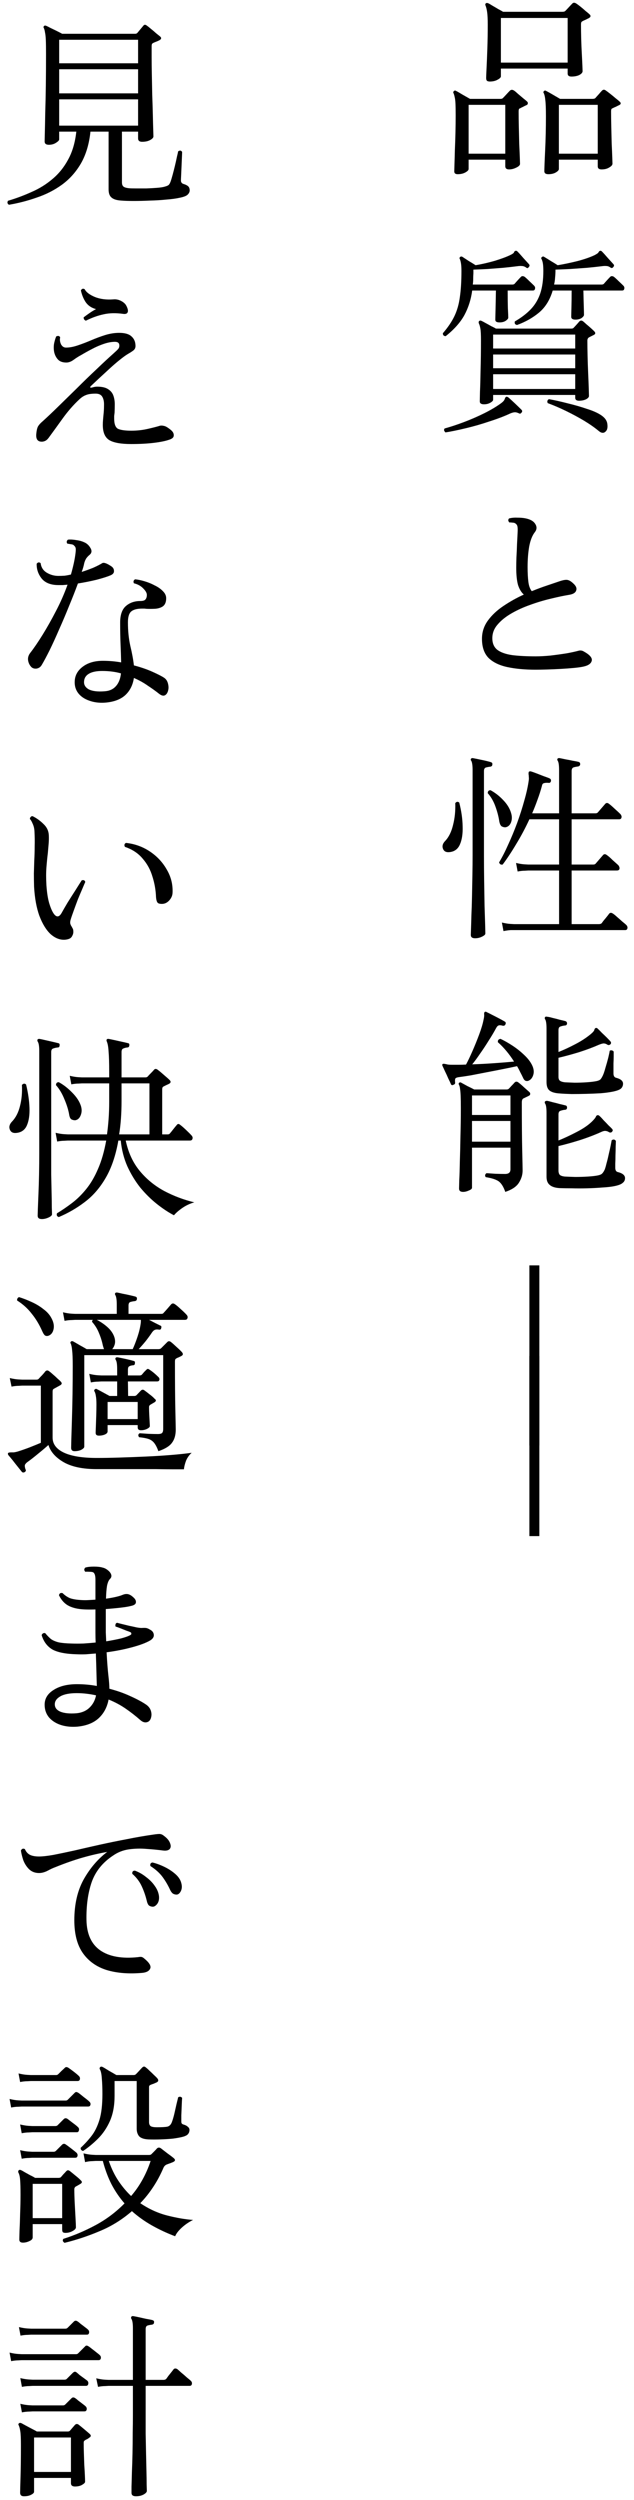 <svg width="70" height="276" viewBox="0 0 70 276" fill="none" xmlns="http://www.w3.org/2000/svg">
<path d="M2.64 275.584C2.361 275.584 2.222 275.452 2.222 275.188C2.222 274.997 2.237 274.425 2.266 273.472C2.295 272.519 2.31 271.353 2.31 269.974C2.31 269.226 2.288 268.713 2.244 268.434C2.2 268.141 2.141 267.913 2.068 267.752C2.009 267.679 2.017 267.605 2.09 267.532C2.149 267.473 2.237 267.466 2.354 267.51C2.457 267.569 2.618 267.657 2.838 267.774C3.058 267.891 3.278 268.009 3.498 268.126C3.733 268.243 3.923 268.346 4.07 268.434H7.502C7.59 268.434 7.663 268.405 7.722 268.346C7.795 268.258 7.883 268.155 7.986 268.038C8.089 267.921 8.184 267.811 8.272 267.708C8.404 267.576 8.543 267.569 8.69 267.686C8.807 267.774 9.005 267.935 9.284 268.17C9.563 268.405 9.768 268.581 9.9 268.698C10.076 268.859 10.061 268.999 9.856 269.116C9.783 269.175 9.709 269.226 9.636 269.27C9.563 269.299 9.489 269.336 9.416 269.38C9.328 269.439 9.277 269.49 9.262 269.534C9.247 269.563 9.24 269.622 9.24 269.71C9.24 270.033 9.247 270.414 9.262 270.854C9.277 271.279 9.291 271.705 9.306 272.13C9.335 272.555 9.357 272.937 9.372 273.274C9.387 273.597 9.394 273.831 9.394 273.978C9.394 274.081 9.291 274.191 9.086 274.308C8.881 274.44 8.609 274.506 8.272 274.506C7.979 274.506 7.832 274.381 7.832 274.132V273.56H3.762V275.078C3.762 275.195 3.659 275.305 3.454 275.408C3.249 275.525 2.977 275.584 2.64 275.584ZM15.004 275.584C14.681 275.584 14.52 275.459 14.52 275.21C14.52 275.151 14.52 274.917 14.52 274.506C14.535 274.095 14.549 273.567 14.564 272.922C14.593 272.277 14.615 271.58 14.63 270.832C14.645 270.084 14.652 269.343 14.652 268.61C14.667 267.862 14.674 267.187 14.674 266.586V263.396H11.99C11.99 263.396 11.865 263.403 11.616 263.418C11.381 263.418 11.117 263.447 10.824 263.506L10.626 262.56C10.993 262.648 11.308 262.699 11.572 262.714C11.851 262.729 11.99 262.736 11.99 262.736H14.674V257.016C14.674 256.488 14.615 256.143 14.498 255.982C14.454 255.909 14.461 255.828 14.52 255.74C14.564 255.696 14.63 255.681 14.718 255.696C14.894 255.725 15.114 255.769 15.378 255.828C15.642 255.887 15.906 255.945 16.17 256.004C16.449 256.048 16.669 256.092 16.83 256.136C16.977 256.18 17.035 256.268 17.006 256.4C17.006 256.532 16.925 256.613 16.764 256.642C16.617 256.657 16.463 256.686 16.302 256.73C16.155 256.774 16.082 256.906 16.082 257.126V262.736H18.04C18.187 262.736 18.297 262.692 18.37 262.604C18.414 262.545 18.487 262.443 18.59 262.296C18.707 262.149 18.825 262.003 18.942 261.856C19.059 261.709 19.133 261.614 19.162 261.57C19.265 261.453 19.404 261.445 19.58 261.548C19.653 261.607 19.793 261.731 19.998 261.922C20.218 262.098 20.431 262.281 20.636 262.472C20.856 262.648 20.995 262.765 21.054 262.824C21.171 262.927 21.215 263.051 21.186 263.198C21.157 263.33 21.076 263.396 20.944 263.396H16.082V266.586C16.082 267.231 16.082 267.921 16.082 268.654C16.097 269.387 16.111 270.121 16.126 270.854C16.141 271.573 16.155 272.233 16.17 272.834C16.185 273.435 16.192 273.927 16.192 274.308C16.207 274.704 16.214 274.931 16.214 274.99C16.214 275.122 16.097 275.254 15.862 275.386C15.627 275.518 15.341 275.584 15.004 275.584ZM3.762 272.9H7.832V269.094H3.762V272.9ZM1.232 260.668L1.056 259.722C1.423 259.81 1.738 259.861 2.002 259.876C2.266 259.891 2.398 259.898 2.398 259.898H8.404C8.492 259.898 8.565 259.869 8.624 259.81L9.372 259.062C9.445 258.974 9.511 258.937 9.57 258.952C9.629 258.952 9.702 258.981 9.79 259.04C9.863 259.084 9.981 259.172 10.142 259.304C10.318 259.436 10.487 259.568 10.648 259.7C10.824 259.832 10.941 259.927 11 259.986C11.117 260.089 11.161 260.213 11.132 260.36C11.103 260.492 11.022 260.558 10.89 260.558H2.398C2.398 260.558 2.273 260.565 2.024 260.58C1.789 260.58 1.525 260.609 1.232 260.668ZM2.266 257.852L2.09 256.906C2.457 256.994 2.772 257.045 3.036 257.06C3.3 257.075 3.432 257.082 3.432 257.082H7.238C7.326 257.082 7.407 257.045 7.48 256.972L8.162 256.29C8.279 256.173 8.419 256.173 8.58 256.29C8.653 256.334 8.763 256.422 8.91 256.554C9.071 256.671 9.225 256.789 9.372 256.906C9.533 257.023 9.643 257.111 9.702 257.17C9.819 257.273 9.863 257.397 9.834 257.544C9.805 257.676 9.731 257.742 9.614 257.742H3.432C3.432 257.742 3.307 257.749 3.058 257.764C2.823 257.764 2.559 257.793 2.266 257.852ZM2.42 263.506L2.244 262.538C2.611 262.626 2.926 262.677 3.19 262.692C3.454 262.707 3.586 262.714 3.586 262.714H7.128C7.231 262.714 7.311 262.685 7.37 262.626L8.052 261.944C8.14 261.871 8.213 261.834 8.272 261.834C8.331 261.834 8.397 261.863 8.47 261.922C8.543 261.981 8.653 262.076 8.8 262.208C8.961 262.325 9.123 262.443 9.284 262.56C9.445 262.677 9.555 262.758 9.614 262.802C9.731 262.905 9.775 263.029 9.746 263.176C9.717 263.323 9.636 263.396 9.504 263.396H3.608C3.608 263.396 3.483 263.403 3.234 263.418C2.999 263.418 2.728 263.447 2.42 263.506ZM2.42 266.322L2.244 265.376C2.611 265.464 2.926 265.515 3.19 265.53C3.454 265.545 3.586 265.552 3.586 265.552H6.974C7.062 265.552 7.143 265.515 7.216 265.442L7.898 264.76C8.015 264.643 8.155 264.643 8.316 264.76C8.389 264.804 8.499 264.892 8.646 265.024C8.807 265.141 8.961 265.259 9.108 265.376C9.269 265.493 9.379 265.581 9.438 265.64C9.555 265.743 9.599 265.867 9.57 266.014C9.541 266.146 9.46 266.212 9.328 266.212H3.608C3.608 266.212 3.483 266.219 3.234 266.234C2.999 266.234 2.728 266.263 2.42 266.322Z" fill="black"/>
<path d="M7.128 247.606C6.923 247.474 6.879 247.327 6.996 247.166C8.199 246.785 9.387 246.279 10.56 245.648C11.733 245.017 12.797 244.218 13.75 243.25C13.207 242.634 12.731 241.937 12.32 241.16C11.924 240.383 11.601 239.517 11.352 238.564H10.56C10.56 238.564 10.435 238.571 10.186 238.586C9.951 238.586 9.687 238.623 9.394 238.696L9.218 237.728C9.585 237.816 9.9 237.867 10.164 237.882C10.428 237.897 10.56 237.904 10.56 237.904H16.478C16.581 237.904 16.661 237.875 16.72 237.816C16.808 237.728 16.911 237.625 17.028 237.508C17.16 237.376 17.263 237.266 17.336 237.178C17.468 237.061 17.615 237.061 17.776 237.178C17.923 237.295 18.15 237.471 18.458 237.706C18.766 237.926 19.008 238.109 19.184 238.256C19.389 238.432 19.36 238.579 19.096 238.696C18.92 238.769 18.707 238.85 18.458 238.938C18.282 238.997 18.15 239.114 18.062 239.29C17.725 240.082 17.336 240.808 16.896 241.468C16.471 242.113 16.001 242.7 15.488 243.228C16.441 243.873 17.439 244.328 18.48 244.592C19.521 244.856 20.467 245.017 21.318 245.076C20.849 245.311 20.431 245.597 20.064 245.934C19.697 246.271 19.455 246.587 19.338 246.88C18.443 246.543 17.593 246.147 16.786 245.692C15.979 245.237 15.239 244.709 14.564 244.108C13.479 245.047 12.298 245.78 11.022 246.308C9.746 246.851 8.448 247.283 7.128 247.606ZM2.53 247.584C2.266 247.584 2.134 247.474 2.134 247.254C2.134 247.122 2.141 246.792 2.156 246.264C2.185 245.736 2.207 245.113 2.222 244.394C2.251 243.675 2.266 242.979 2.266 242.304C2.266 241.556 2.251 241.006 2.222 240.654C2.193 240.287 2.127 240.016 2.024 239.84C1.995 239.737 2.009 239.657 2.068 239.598C2.127 239.539 2.207 239.532 2.31 239.576C2.413 239.62 2.559 239.701 2.75 239.818C2.941 239.921 3.139 240.031 3.344 240.148C3.564 240.251 3.74 240.346 3.872 240.434H6.468C6.585 240.434 6.673 240.405 6.732 240.346C6.805 240.258 6.893 240.155 6.996 240.038C7.113 239.921 7.216 239.811 7.304 239.708C7.377 239.635 7.436 239.598 7.48 239.598C7.539 239.583 7.619 239.613 7.722 239.686C7.854 239.789 8.052 239.95 8.316 240.17C8.595 240.39 8.793 240.566 8.91 240.698C9.086 240.845 9.079 240.977 8.888 241.094C8.785 241.153 8.697 241.204 8.624 241.248C8.551 241.292 8.47 241.336 8.382 241.38C8.265 241.453 8.206 241.556 8.206 241.688C8.206 242.128 8.221 242.641 8.25 243.228C8.279 243.815 8.309 244.357 8.338 244.856C8.367 245.355 8.382 245.699 8.382 245.89C8.382 246.037 8.257 246.176 8.008 246.308C7.773 246.44 7.509 246.506 7.216 246.506C7.084 246.506 6.989 246.477 6.93 246.418C6.886 246.359 6.864 246.249 6.864 246.088V245.538H3.608V247.012C3.608 247.173 3.491 247.305 3.256 247.408C3.021 247.525 2.779 247.584 2.53 247.584ZM9.174 237.464C9.086 237.449 9.013 237.405 8.954 237.332C8.91 237.259 8.895 237.185 8.91 237.112C9.35 236.701 9.746 236.269 10.098 235.814C10.465 235.345 10.758 234.751 10.978 234.032C11.198 233.313 11.308 232.36 11.308 231.172C11.308 230.512 11.286 229.94 11.242 229.456C11.213 228.972 11.139 228.635 11.022 228.444C10.978 228.356 10.993 228.275 11.066 228.202C11.125 228.143 11.205 228.136 11.308 228.18C11.455 228.253 11.689 228.393 12.012 228.598C12.349 228.789 12.628 228.95 12.848 229.082H14.784C14.872 229.082 14.953 229.045 15.026 228.972C15.114 228.884 15.231 228.759 15.378 228.598C15.525 228.437 15.635 228.319 15.708 228.246C15.84 228.114 15.972 228.114 16.104 228.246C16.207 228.319 16.339 228.437 16.5 228.598C16.661 228.745 16.823 228.899 16.984 229.06C17.16 229.221 17.292 229.353 17.38 229.456C17.527 229.647 17.497 229.793 17.292 229.896C17.16 229.955 17.043 230.006 16.94 230.05C16.837 230.079 16.735 230.116 16.632 230.16C16.573 230.189 16.529 230.219 16.5 230.248C16.471 230.277 16.456 230.343 16.456 230.446V234.274C16.456 234.494 16.522 234.648 16.654 234.736C16.786 234.809 17.006 234.846 17.314 234.846C17.871 234.846 18.26 234.824 18.48 234.78C18.715 234.721 18.883 234.545 18.986 234.252C19.074 234.017 19.162 233.717 19.25 233.35C19.338 232.969 19.419 232.609 19.492 232.272C19.58 231.92 19.639 231.678 19.668 231.546C19.741 231.487 19.822 231.465 19.91 231.48C19.998 231.495 20.064 231.539 20.108 231.612C20.093 231.788 20.079 232.067 20.064 232.448C20.049 232.815 20.035 233.174 20.02 233.526C20.02 233.863 20.02 234.091 20.02 234.208C20.02 234.325 20.042 234.406 20.086 234.45C20.13 234.494 20.203 234.531 20.306 234.56C20.467 234.604 20.607 234.677 20.724 234.78C20.856 234.883 20.922 235 20.922 235.132C20.922 235.323 20.863 235.484 20.746 235.616C20.643 235.733 20.453 235.829 20.174 235.902C19.895 235.975 19.536 236.041 19.096 236.1C18.656 236.144 18.194 236.173 17.71 236.188C17.226 236.203 16.779 236.203 16.368 236.188C15.884 236.159 15.547 236.041 15.356 235.836C15.18 235.616 15.092 235.337 15.092 235V229.742H12.65V231.392C12.65 232.448 12.481 233.365 12.144 234.142C11.807 234.905 11.367 235.557 10.824 236.1C10.296 236.628 9.746 237.083 9.174 237.464ZM3.608 244.878H6.864V241.094H3.608V244.878ZM14.476 242.436C15.415 241.351 16.133 240.06 16.632 238.564H12.012C12.305 239.415 12.665 240.155 13.09 240.786C13.515 241.417 13.977 241.967 14.476 242.436ZM1.232 232.668L1.056 231.722C1.423 231.81 1.738 231.861 2.002 231.876C2.266 231.891 2.398 231.898 2.398 231.898H7.26C7.348 231.898 7.421 231.869 7.48 231.81L8.228 231.062C8.301 230.989 8.36 230.952 8.404 230.952C8.463 230.952 8.543 230.981 8.646 231.04C8.793 231.143 8.998 231.304 9.262 231.524C9.541 231.729 9.739 231.891 9.856 232.008C9.973 232.111 10.017 232.228 9.988 232.36C9.959 232.492 9.878 232.558 9.746 232.558H2.398C2.398 232.558 2.273 232.565 2.024 232.58C1.789 232.58 1.525 232.609 1.232 232.668ZM2.222 229.852L2.046 228.906C2.413 228.994 2.728 229.045 2.992 229.06C3.256 229.075 3.388 229.082 3.388 229.082H6.226C6.299 229.082 6.373 229.045 6.446 228.972C6.519 228.899 6.637 228.781 6.798 228.62C6.974 228.459 7.091 228.349 7.15 228.29C7.253 228.173 7.392 228.173 7.568 228.29C7.7 228.378 7.891 228.517 8.14 228.708C8.389 228.899 8.573 229.053 8.69 229.17C8.807 229.273 8.851 229.397 8.822 229.544C8.793 229.676 8.712 229.742 8.58 229.742H3.41C3.41 229.742 3.285 229.749 3.036 229.764C2.787 229.764 2.515 229.793 2.222 229.852ZM2.398 235.506L2.222 234.538C2.589 234.626 2.904 234.677 3.168 234.692C3.432 234.707 3.564 234.714 3.564 234.714H6.116C6.219 234.714 6.299 234.685 6.358 234.626L7.04 233.944C7.157 233.827 7.297 233.819 7.458 233.922C7.575 234.01 7.766 234.157 8.03 234.362C8.294 234.553 8.485 234.707 8.602 234.824C8.719 234.927 8.756 235.051 8.712 235.198C8.683 235.33 8.609 235.396 8.492 235.396H3.564C3.564 235.396 3.439 235.403 3.19 235.418C2.955 235.418 2.691 235.447 2.398 235.506ZM2.398 238.322L2.222 237.376C2.589 237.464 2.904 237.515 3.168 237.53C3.432 237.545 3.564 237.552 3.564 237.552H5.94C6.028 237.552 6.109 237.515 6.182 237.442L6.864 236.76C6.996 236.643 7.135 236.643 7.282 236.76C7.414 236.848 7.612 236.995 7.876 237.2C8.14 237.405 8.323 237.552 8.426 237.64C8.543 237.743 8.587 237.867 8.558 238.014C8.529 238.146 8.448 238.212 8.316 238.212H3.564C3.564 238.212 3.439 238.219 3.19 238.234C2.955 238.234 2.691 238.263 2.398 238.322Z" fill="black"/>
<path d="M15.708 217.802C14.227 217.934 12.921 217.831 11.792 217.494C10.663 217.142 9.783 216.518 9.152 215.624C8.521 214.729 8.206 213.519 8.206 211.994C8.206 210.234 8.551 208.73 9.24 207.484C9.944 206.237 10.809 205.225 11.836 204.448C10.927 204.609 10.01 204.822 9.086 205.086C8.177 205.35 7.194 205.694 6.138 206.12C5.859 206.222 5.559 206.362 5.236 206.538C4.913 206.699 4.605 206.78 4.312 206.78C3.872 206.78 3.505 206.64 3.212 206.362C2.933 206.083 2.721 205.753 2.574 205.372C2.442 204.976 2.354 204.616 2.31 204.294C2.413 204.088 2.559 204.037 2.75 204.14C2.867 204.418 3.043 204.624 3.278 204.756C3.527 204.888 3.872 204.954 4.312 204.954C4.693 204.954 5.221 204.895 5.896 204.778C6.571 204.646 7.341 204.484 8.206 204.294C9.086 204.088 10.017 203.876 11 203.656C11.997 203.436 13.002 203.23 14.014 203.04C15.026 202.834 16.001 202.666 16.94 202.534C17.233 202.49 17.453 202.468 17.6 202.468C17.761 202.468 17.915 202.526 18.062 202.644C18.429 202.908 18.663 203.179 18.766 203.458C18.883 203.736 18.876 203.956 18.744 204.118C18.612 204.279 18.363 204.338 17.996 204.294C17.453 204.22 16.852 204.162 16.192 204.118C15.547 204.059 14.901 204.074 14.256 204.162C13.611 204.25 13.024 204.477 12.496 204.844C11.337 205.606 10.545 206.589 10.12 207.792C9.709 208.994 9.519 210.388 9.548 211.972C9.577 213.512 10.083 214.626 11.066 215.316C12.063 216.005 13.457 216.254 15.246 216.064C15.407 216.034 15.532 216.027 15.62 216.042C15.708 216.056 15.811 216.115 15.928 216.218C16.485 216.672 16.705 217.039 16.588 217.318C16.471 217.596 16.177 217.758 15.708 217.802ZM16.874 210.498C16.742 210.498 16.61 210.461 16.478 210.388C16.361 210.3 16.273 210.131 16.214 209.882C16.082 209.324 15.899 208.789 15.664 208.276C15.429 207.748 15.077 207.278 14.608 206.868C14.579 206.633 14.674 206.516 14.894 206.516C15.334 206.677 15.745 206.912 16.126 207.22C16.522 207.513 16.845 207.843 17.094 208.21C17.358 208.576 17.512 208.958 17.556 209.354C17.585 209.691 17.519 209.97 17.358 210.19C17.197 210.395 17.035 210.498 16.874 210.498ZM19.558 209.156C19.426 209.17 19.294 209.148 19.162 209.09C19.03 209.031 18.905 208.884 18.788 208.65C18.553 208.136 18.275 207.66 17.952 207.22C17.629 206.78 17.182 206.376 16.61 206.01C16.551 205.79 16.625 205.658 16.83 205.614C17.255 205.716 17.695 205.878 18.15 206.098C18.605 206.318 19.008 206.582 19.36 206.89C19.712 207.198 19.932 207.535 20.02 207.902C20.108 208.224 20.093 208.51 19.976 208.76C19.859 208.994 19.719 209.126 19.558 209.156Z" fill="black"/>
<path d="M8.58 190.616C7.905 190.675 7.289 190.616 6.732 190.44C6.189 190.264 5.749 189.986 5.412 189.604C5.089 189.208 4.928 188.739 4.928 188.196C4.928 187.522 5.258 186.979 5.918 186.568C6.578 186.143 7.436 185.93 8.492 185.93C9.255 185.93 9.988 185.996 10.692 186.128C10.677 185.747 10.663 185.241 10.648 184.61C10.633 183.98 10.611 183.29 10.582 182.542C10.215 182.572 9.856 182.601 9.504 182.63C9.167 182.645 8.829 182.645 8.492 182.63C7.275 182.601 6.373 182.425 5.786 182.102C5.214 181.765 4.818 181.237 4.598 180.518C4.627 180.43 4.679 180.364 4.752 180.32C4.825 180.276 4.906 180.269 4.994 180.298C5.199 180.548 5.405 180.76 5.61 180.936C5.83 181.098 6.116 181.222 6.468 181.31C6.82 181.384 7.289 181.428 7.876 181.442C8.316 181.457 8.763 181.457 9.218 181.442C9.673 181.413 10.12 181.376 10.56 181.332C10.545 180.98 10.538 180.621 10.538 180.254C10.538 179.888 10.538 179.528 10.538 179.176V177.68C10.127 177.695 9.731 177.695 9.35 177.68C8.631 177.651 8.045 177.519 7.59 177.284C7.135 177.05 6.776 176.661 6.512 176.118C6.556 175.898 6.688 175.818 6.908 175.876C7.143 176.111 7.407 176.294 7.7 176.426C8.008 176.544 8.448 176.617 9.02 176.646C9.269 176.661 9.519 176.661 9.768 176.646C10.017 176.632 10.274 176.617 10.538 176.602V174.38C10.538 173.955 10.457 173.691 10.296 173.588C10.223 173.544 10.083 173.522 9.878 173.522C9.673 173.508 9.519 173.508 9.416 173.522C9.269 173.361 9.269 173.207 9.416 173.06C9.651 172.987 9.966 172.95 10.362 172.95C10.773 172.95 11.095 172.987 11.33 173.06C11.535 173.104 11.726 173.2 11.902 173.346C12.093 173.493 12.217 173.654 12.276 173.83C12.335 174.006 12.291 174.168 12.144 174.314C11.997 174.461 11.887 174.718 11.814 175.084C11.755 175.451 11.719 175.92 11.704 176.492C12.525 176.375 13.134 176.236 13.53 176.074C13.735 175.986 13.926 175.957 14.102 175.986C14.293 176.016 14.498 176.133 14.718 176.338C14.938 176.529 15.033 176.72 15.004 176.91C14.989 177.101 14.791 177.233 14.41 177.306C14.19 177.365 13.831 177.424 13.332 177.482C12.833 177.541 12.283 177.592 11.682 177.636V179.132C11.682 179.514 11.682 179.88 11.682 180.232C11.697 180.57 11.711 180.892 11.726 181.2C12.357 181.098 12.914 180.988 13.398 180.87C13.882 180.738 14.219 180.614 14.41 180.496C14.483 180.452 14.513 180.401 14.498 180.342C14.498 180.269 14.461 180.218 14.388 180.188C14.3 180.144 14.146 180.086 13.926 180.012C13.706 179.924 13.486 179.836 13.266 179.748C13.046 179.66 12.877 179.602 12.76 179.572C12.731 179.484 12.731 179.396 12.76 179.308C12.789 179.22 12.848 179.169 12.936 179.154C13.039 179.184 13.207 179.228 13.442 179.286C13.691 179.345 13.963 179.411 14.256 179.484C14.549 179.543 14.821 179.602 15.07 179.66C15.319 179.704 15.503 179.726 15.62 179.726C15.84 179.712 16.009 179.712 16.126 179.726C16.243 179.741 16.397 179.807 16.588 179.924C16.837 180.056 16.969 180.247 16.984 180.496C16.999 180.731 16.859 180.936 16.566 181.112C16.111 181.376 15.444 181.626 14.564 181.86C13.699 182.095 12.767 182.278 11.77 182.41C11.829 183.496 11.895 184.354 11.968 184.984C12.041 185.615 12.078 186.099 12.078 186.436C12.929 186.656 13.699 186.928 14.388 187.25C15.077 187.558 15.642 187.859 16.082 188.152C16.375 188.343 16.566 188.578 16.654 188.856C16.742 189.12 16.749 189.377 16.676 189.626C16.603 189.905 16.449 190.074 16.214 190.132C15.979 190.191 15.737 190.11 15.488 189.89C14.989 189.45 14.454 189.032 13.882 188.636C13.31 188.24 12.679 187.903 11.99 187.624C11.829 188.475 11.462 189.164 10.89 189.692C10.333 190.206 9.563 190.514 8.58 190.616ZM8.448 189.142C9.035 189.084 9.511 188.878 9.878 188.526C10.259 188.16 10.501 187.705 10.604 187.162C10.281 187.089 9.937 187.03 9.57 186.986C9.218 186.942 8.851 186.92 8.47 186.92C7.678 186.92 7.077 187.038 6.666 187.272C6.255 187.507 6.05 187.8 6.05 188.152C6.05 188.519 6.255 188.79 6.666 188.966C7.091 189.142 7.685 189.201 8.448 189.142Z" fill="black"/>
<path d="M8.228 160.208C7.979 160.208 7.854 160.083 7.854 159.834C7.854 159.746 7.861 159.423 7.876 158.866C7.891 158.294 7.913 157.575 7.942 156.71C7.971 155.845 7.993 154.899 8.008 153.872C8.023 152.845 8.03 151.819 8.03 150.792C8.03 149.985 8.008 149.413 7.964 149.076C7.935 148.739 7.883 148.489 7.81 148.328C7.751 148.255 7.759 148.181 7.832 148.108C7.891 148.049 7.971 148.042 8.074 148.086C8.235 148.174 8.477 148.313 8.8 148.504C9.123 148.68 9.379 148.827 9.57 148.944H11.484C11.44 148.827 11.396 148.687 11.352 148.526C11.264 148.086 11.125 147.639 10.934 147.184C10.758 146.729 10.501 146.311 10.164 145.93C10.164 145.842 10.193 145.769 10.252 145.71H8.294C8.294 145.71 8.169 145.717 7.92 145.732C7.685 145.732 7.421 145.761 7.128 145.82L6.952 144.874C7.319 144.962 7.634 145.013 7.898 145.028C8.162 145.043 8.294 145.05 8.294 145.05H12.892V144.016C12.892 143.503 12.841 143.158 12.738 142.982C12.679 142.894 12.679 142.813 12.738 142.74C12.782 142.696 12.855 142.681 12.958 142.696C13.105 142.725 13.303 142.769 13.552 142.828C13.801 142.872 14.051 142.923 14.3 142.982C14.564 143.041 14.777 143.092 14.938 143.136C15.085 143.18 15.143 143.268 15.114 143.4C15.114 143.532 15.041 143.613 14.894 143.642C14.733 143.657 14.571 143.686 14.41 143.73C14.263 143.774 14.19 143.906 14.19 144.126V145.05H17.82C17.937 145.05 18.018 145.013 18.062 144.94C18.135 144.867 18.275 144.713 18.48 144.478C18.685 144.243 18.825 144.082 18.898 143.994C19.015 143.877 19.147 143.869 19.294 143.972C19.455 144.075 19.675 144.258 19.954 144.522C20.233 144.771 20.438 144.969 20.57 145.116C20.702 145.248 20.746 145.38 20.702 145.512C20.673 145.644 20.577 145.71 20.416 145.71H16.456C16.661 145.813 16.874 145.923 17.094 146.04C17.329 146.157 17.519 146.253 17.666 146.326C17.813 146.37 17.857 146.465 17.798 146.612C17.783 146.759 17.695 146.817 17.534 146.788C17.358 146.759 17.219 146.766 17.116 146.81C17.013 146.839 16.903 146.935 16.786 147.096C16.581 147.404 16.346 147.727 16.082 148.064C15.818 148.387 15.561 148.68 15.312 148.944H17.49C17.622 148.944 17.725 148.907 17.798 148.834C17.901 148.731 18.011 148.621 18.128 148.504C18.26 148.372 18.377 148.255 18.48 148.152C18.597 148.035 18.737 148.042 18.898 148.174C19.03 148.277 19.228 148.453 19.492 148.702C19.756 148.937 19.954 149.127 20.086 149.274C20.247 149.465 20.218 149.611 19.998 149.714C19.91 149.758 19.822 149.802 19.734 149.846C19.646 149.875 19.565 149.912 19.492 149.956C19.433 149.985 19.389 150.022 19.36 150.066C19.331 150.11 19.316 150.205 19.316 150.352C19.316 152.581 19.331 154.341 19.36 155.632C19.389 156.908 19.404 157.641 19.404 157.832C19.404 158.433 19.265 158.917 18.986 159.284C18.722 159.651 18.223 159.959 17.49 160.208C17.343 159.812 17.189 159.511 17.028 159.306C16.867 159.101 16.661 158.954 16.412 158.866C16.163 158.778 15.811 158.712 15.356 158.668C15.224 158.477 15.246 158.331 15.422 158.228C15.671 158.243 16.001 158.265 16.412 158.294C16.823 158.309 17.16 158.316 17.424 158.316C17.673 158.316 17.835 158.272 17.908 158.184C17.981 158.096 18.018 157.957 18.018 157.766V149.604H9.306V159.702C9.306 159.819 9.196 159.937 8.976 160.054C8.771 160.157 8.521 160.208 8.228 160.208ZM2.728 162.518C2.596 162.591 2.486 162.577 2.398 162.474C2.295 162.342 2.149 162.159 1.958 161.924C1.767 161.689 1.577 161.447 1.386 161.198C1.195 160.963 1.041 160.78 0.924 160.648C0.865 160.545 0.858 160.465 0.902 160.406C0.946 160.362 1.056 160.34 1.232 160.34C1.305 160.34 1.401 160.34 1.518 160.34C1.635 160.325 1.775 160.296 1.936 160.252C2.317 160.135 2.743 159.988 3.212 159.812C3.696 159.621 4.129 159.445 4.51 159.284V152.97H2.442C2.442 152.97 2.317 152.977 2.068 152.992C1.833 152.992 1.569 153.021 1.276 153.08L1.078 152.134C1.445 152.222 1.76 152.273 2.024 152.288C2.303 152.303 2.442 152.31 2.442 152.31H4.048C4.151 152.31 4.231 152.273 4.29 152.2C4.378 152.097 4.503 151.965 4.664 151.804C4.825 151.628 4.935 151.496 4.994 151.408C5.067 151.335 5.133 151.298 5.192 151.298C5.265 151.283 5.353 151.32 5.456 151.408C5.544 151.467 5.676 151.577 5.852 151.738C6.028 151.885 6.197 152.039 6.358 152.2C6.534 152.347 6.651 152.457 6.71 152.53C6.871 152.691 6.842 152.831 6.622 152.948L5.984 153.3C5.925 153.329 5.881 153.366 5.852 153.41C5.823 153.439 5.808 153.527 5.808 153.674V158.712C5.808 159.416 6.219 159.966 7.04 160.362C7.876 160.758 9.093 160.956 10.692 160.956C11.425 160.956 12.261 160.941 13.2 160.912C14.139 160.883 15.099 160.846 16.082 160.802C17.079 160.758 18.018 160.699 18.898 160.626C19.793 160.553 20.548 160.472 21.164 160.384C20.9 160.619 20.695 160.905 20.548 161.242C20.416 161.594 20.335 161.917 20.306 162.21C20.115 162.21 19.741 162.21 19.184 162.21C18.641 162.21 17.996 162.203 17.248 162.188C16.5 162.188 15.715 162.188 14.894 162.188C14.087 162.188 13.31 162.188 12.562 162.188C11.829 162.188 11.198 162.188 10.67 162.188C9.13 162.188 7.913 161.931 7.018 161.418C6.138 160.905 5.581 160.274 5.346 159.526C5.038 159.805 4.657 160.127 4.202 160.494C3.762 160.861 3.366 161.169 3.014 161.418C2.882 161.521 2.794 161.623 2.75 161.726C2.721 161.843 2.743 162.005 2.816 162.21C2.889 162.327 2.86 162.43 2.728 162.518ZM10.912 158.492C10.677 158.492 10.56 158.389 10.56 158.184C10.56 158.111 10.567 157.898 10.582 157.546C10.597 157.179 10.611 156.761 10.626 156.292C10.641 155.823 10.648 155.405 10.648 155.038C10.648 154.627 10.626 154.319 10.582 154.114C10.553 153.894 10.501 153.725 10.428 153.608C10.384 153.505 10.399 153.432 10.472 153.388C10.545 153.315 10.626 153.307 10.714 153.366C10.861 153.439 11.081 153.557 11.374 153.718C11.667 153.879 11.909 154.011 12.1 154.114H12.936V152.508H11.198C11.198 152.508 11.073 152.515 10.824 152.53C10.589 152.53 10.325 152.559 10.032 152.618L9.856 151.672C10.223 151.76 10.538 151.811 10.802 151.826C11.066 151.841 11.198 151.848 11.198 151.848H12.936V151.166C12.936 150.623 12.885 150.279 12.782 150.132C12.723 150.044 12.723 149.963 12.782 149.89C12.826 149.846 12.899 149.831 13.002 149.846C13.237 149.89 13.523 149.949 13.86 150.022C14.197 150.095 14.491 150.169 14.74 150.242C14.872 150.257 14.923 150.345 14.894 150.506C14.894 150.653 14.821 150.726 14.674 150.726C14.513 150.741 14.381 150.777 14.278 150.836C14.175 150.88 14.124 151.012 14.124 151.232V151.848H15.422C15.525 151.848 15.605 151.819 15.664 151.76C15.737 151.672 15.818 151.577 15.906 151.474C16.009 151.371 16.089 151.291 16.148 151.232C16.221 151.159 16.28 151.122 16.324 151.122C16.368 151.122 16.441 151.159 16.544 151.232C16.852 151.437 17.16 151.694 17.468 152.002C17.585 152.105 17.629 152.215 17.6 152.332C17.571 152.449 17.49 152.508 17.358 152.508H14.124L14.146 154.114H14.828C14.931 154.114 15.011 154.085 15.07 154.026L15.532 153.542C15.664 153.395 15.803 153.381 15.95 153.498C16.111 153.615 16.302 153.762 16.522 153.938C16.742 154.099 16.925 154.261 17.072 154.422C17.263 154.554 17.255 154.686 17.05 154.818C16.874 154.921 16.735 155.001 16.632 155.06C16.544 155.119 16.493 155.17 16.478 155.214C16.463 155.243 16.456 155.302 16.456 155.39C16.456 155.61 16.463 155.867 16.478 156.16C16.493 156.453 16.507 156.725 16.522 156.974C16.537 157.209 16.544 157.363 16.544 157.436C16.544 157.539 16.441 157.641 16.236 157.744C16.031 157.847 15.803 157.898 15.554 157.898C15.319 157.898 15.202 157.788 15.202 157.568V157.326H11.88V158.03C11.88 158.162 11.785 158.272 11.594 158.36C11.403 158.448 11.176 158.492 10.912 158.492ZM12.386 148.944H14.652C14.828 148.563 15.004 148.108 15.18 147.58C15.356 147.052 15.473 146.568 15.532 146.128C15.547 146.025 15.554 145.945 15.554 145.886C15.554 145.813 15.554 145.754 15.554 145.71H10.692C11.147 145.945 11.55 146.223 11.902 146.546C12.254 146.869 12.496 147.228 12.628 147.624C12.716 147.903 12.731 148.159 12.672 148.394C12.613 148.614 12.518 148.797 12.386 148.944ZM11.88 156.666H15.202V154.774H11.88V156.666ZM5.39 147.448C5.243 147.507 5.111 147.507 4.994 147.448C4.891 147.389 4.781 147.228 4.664 146.964C4.341 146.231 3.953 145.585 3.498 145.028C3.058 144.456 2.523 143.972 1.892 143.576C1.877 143.488 1.892 143.407 1.936 143.334C1.98 143.261 2.039 143.217 2.112 143.202C2.581 143.349 3.051 143.532 3.52 143.752C4.004 143.972 4.437 144.236 4.818 144.544C5.214 144.837 5.507 145.175 5.698 145.556C5.918 145.967 5.991 146.355 5.918 146.722C5.845 147.089 5.669 147.331 5.39 147.448Z" fill="black"/>
<path d="M6.49 134.364C6.285 134.291 6.219 134.151 6.292 133.946C6.849 133.609 7.407 133.227 7.964 132.802C8.521 132.377 9.042 131.863 9.526 131.262C10.025 130.646 10.457 129.905 10.824 129.04C11.205 128.175 11.506 127.133 11.726 125.916H7.48C7.48 125.916 7.355 125.923 7.106 125.938C6.871 125.938 6.607 125.967 6.314 126.026L6.138 125.058C6.505 125.146 6.82 125.197 7.084 125.212C7.348 125.227 7.48 125.234 7.48 125.234H11.814C11.887 124.706 11.946 124.141 11.99 123.54C12.034 122.939 12.056 122.301 12.056 121.626V119.602H9.064C9.064 119.602 8.939 119.609 8.69 119.624C8.441 119.624 8.169 119.653 7.876 119.712L7.7 118.766C8.067 118.854 8.382 118.905 8.646 118.92C8.91 118.935 9.042 118.942 9.042 118.942H12.056V118.326C12.056 117.358 12.034 116.617 11.99 116.104C11.961 115.591 11.895 115.217 11.792 114.982C11.792 114.967 11.785 114.953 11.77 114.938C11.755 114.85 11.763 114.784 11.792 114.74C11.836 114.696 11.909 114.681 12.012 114.696C12.173 114.725 12.386 114.769 12.65 114.828C12.914 114.887 13.178 114.945 13.442 115.004C13.721 115.063 13.941 115.114 14.102 115.158C14.249 115.173 14.307 115.261 14.278 115.422C14.263 115.569 14.183 115.642 14.036 115.642C13.889 115.657 13.75 115.693 13.618 115.752C13.486 115.796 13.42 115.928 13.42 116.148V118.942H16.06C16.163 118.942 16.243 118.913 16.302 118.854C16.375 118.766 16.485 118.649 16.632 118.502C16.793 118.341 16.911 118.216 16.984 118.128C17.101 117.967 17.255 117.967 17.446 118.128C17.607 118.245 17.827 118.429 18.106 118.678C18.399 118.927 18.605 119.111 18.722 119.228C18.898 119.404 18.869 119.551 18.634 119.668C18.546 119.712 18.451 119.756 18.348 119.8C18.26 119.844 18.172 119.888 18.084 119.932C18.025 119.961 17.981 119.998 17.952 120.042C17.923 120.086 17.908 120.181 17.908 120.328V125.234H18.524C18.627 125.234 18.7 125.205 18.744 125.146C18.847 125.029 18.971 124.875 19.118 124.684C19.279 124.479 19.411 124.317 19.514 124.2C19.617 124.053 19.741 124.046 19.888 124.178C20.049 124.295 20.262 124.479 20.526 124.728C20.79 124.977 20.988 125.175 21.12 125.322C21.252 125.454 21.296 125.586 21.252 125.718C21.223 125.85 21.127 125.916 20.966 125.916H13.882C14.161 127.236 14.674 128.351 15.422 129.26C16.17 130.169 17.072 130.91 18.128 131.482C19.184 132.039 20.291 132.457 21.45 132.736C20.951 132.883 20.504 133.095 20.108 133.374C19.712 133.653 19.411 133.917 19.206 134.166C18.59 133.843 17.959 133.425 17.314 132.912C16.669 132.399 16.06 131.797 15.488 131.108C14.931 130.404 14.454 129.619 14.058 128.754C13.677 127.889 13.435 126.943 13.332 125.916H13.068C12.775 127.573 12.305 128.952 11.66 130.052C11.029 131.137 10.267 132.017 9.372 132.692C8.492 133.367 7.531 133.924 6.49 134.364ZM4.62 134.584C4.312 134.584 4.158 134.459 4.158 134.21C4.158 134.137 4.165 133.88 4.18 133.44C4.195 133 4.217 132.45 4.246 131.79C4.275 131.115 4.297 130.389 4.312 129.612C4.327 128.82 4.334 128.05 4.334 127.302V116.016C4.334 115.488 4.275 115.143 4.158 114.982C4.114 114.909 4.114 114.828 4.158 114.74C4.231 114.696 4.305 114.681 4.378 114.696C4.539 114.725 4.745 114.769 4.994 114.828C5.258 114.887 5.515 114.945 5.764 115.004C6.028 115.063 6.241 115.114 6.402 115.158C6.549 115.173 6.607 115.261 6.578 115.422C6.578 115.569 6.505 115.642 6.358 115.642C6.197 115.657 6.035 115.693 5.874 115.752C5.727 115.796 5.654 115.928 5.654 116.148V127.302C5.654 128.109 5.654 128.893 5.654 129.656C5.669 130.419 5.683 131.123 5.698 131.768C5.713 132.399 5.72 132.912 5.72 133.308C5.735 133.719 5.742 133.968 5.742 134.056C5.742 134.173 5.617 134.291 5.368 134.408C5.119 134.525 4.869 134.584 4.62 134.584ZM13.156 125.234H16.5V119.602H13.42V121.56C13.42 122.924 13.332 124.149 13.156 125.234ZM1.716 125.08C1.393 125.095 1.181 124.963 1.078 124.684C0.975 124.391 1.056 124.105 1.32 123.826C1.731 123.401 2.024 122.836 2.2 122.132C2.391 121.413 2.464 120.629 2.42 119.778C2.581 119.602 2.735 119.587 2.882 119.734C3.102 120.643 3.227 121.501 3.256 122.308C3.285 123.115 3.183 123.775 2.948 124.288C2.713 124.787 2.303 125.051 1.716 125.08ZM8.338 123.672C8.191 123.687 8.045 123.657 7.898 123.584C7.766 123.511 7.678 123.327 7.634 123.034C7.546 122.521 7.37 121.956 7.106 121.34C6.857 120.724 6.549 120.211 6.182 119.8C6.182 119.58 6.285 119.47 6.49 119.47C7.003 119.749 7.495 120.13 7.964 120.614C8.448 121.098 8.771 121.589 8.932 122.088C9.049 122.455 9.042 122.799 8.91 123.122C8.793 123.43 8.602 123.613 8.338 123.672Z" fill="black"/>
<path d="M7.15 103.746C6.607 103.776 6.087 103.57 5.588 103.13C5.104 102.676 4.693 102.008 4.356 101.128C4.033 100.248 3.835 99.17 3.762 97.894C3.747 97.381 3.74 96.889 3.74 96.42C3.755 95.936 3.769 95.46 3.784 94.99C3.813 94.462 3.828 93.934 3.828 93.406C3.843 92.878 3.835 92.335 3.806 91.778C3.791 91.47 3.725 91.192 3.608 90.942C3.505 90.693 3.403 90.517 3.3 90.414C3.3 90.326 3.329 90.253 3.388 90.194C3.447 90.121 3.52 90.091 3.608 90.106C4.048 90.326 4.444 90.612 4.796 90.964C5.163 91.302 5.361 91.712 5.39 92.196C5.405 92.534 5.397 92.864 5.368 93.186C5.339 93.509 5.309 93.846 5.28 94.198C5.221 94.668 5.17 95.188 5.126 95.76C5.082 96.317 5.082 96.978 5.126 97.74C5.185 98.591 5.295 99.273 5.456 99.786C5.617 100.3 5.786 100.674 5.962 100.908C6.255 101.29 6.534 101.253 6.798 100.798C6.959 100.505 7.179 100.124 7.458 99.654C7.751 99.185 8.045 98.723 8.338 98.268C8.631 97.799 8.859 97.439 9.02 97.19C9.225 97.117 9.357 97.175 9.416 97.366C9.343 97.528 9.233 97.784 9.086 98.136C8.939 98.474 8.778 98.855 8.602 99.28C8.441 99.706 8.287 100.124 8.14 100.534C7.993 100.93 7.876 101.275 7.788 101.568C7.744 101.744 7.737 101.884 7.766 101.986C7.795 102.089 7.839 102.184 7.898 102.272C7.942 102.346 7.986 102.426 8.03 102.514C8.074 102.588 8.096 102.69 8.096 102.822C8.111 103.013 8.052 103.211 7.92 103.416C7.803 103.607 7.546 103.717 7.15 103.746ZM17.974 99.786C17.739 99.801 17.563 99.772 17.446 99.698C17.329 99.61 17.255 99.39 17.226 99.038C17.197 98.261 17.065 97.505 16.83 96.772C16.61 96.024 16.251 95.364 15.752 94.792C15.268 94.206 14.615 93.773 13.794 93.494C13.691 93.303 13.728 93.157 13.904 93.054C14.872 93.157 15.752 93.472 16.544 94C17.336 94.528 17.959 95.195 18.414 96.002C18.883 96.794 19.096 97.652 19.052 98.576C19.037 98.87 18.92 99.141 18.7 99.39C18.495 99.625 18.253 99.757 17.974 99.786Z" fill="black"/>
<path d="M11.594 77.572C10.963 77.616 10.384 77.543 9.856 77.352C9.343 77.176 8.939 76.905 8.646 76.538C8.353 76.157 8.221 75.71 8.25 75.196C8.279 74.551 8.58 74.016 9.152 73.59C9.724 73.165 10.457 72.952 11.352 72.952C11.704 72.952 12.049 72.967 12.386 72.996C12.723 73.025 13.053 73.07 13.376 73.128C13.361 72.483 13.339 71.816 13.31 71.126C13.281 70.437 13.266 69.638 13.266 68.728C13.266 67.877 13.479 67.269 13.904 66.902C14.329 66.535 14.857 66.352 15.488 66.352C15.781 66.352 15.972 66.293 16.06 66.176C16.163 66.059 16.214 65.89 16.214 65.67C16.214 65.465 16.082 65.23 15.818 64.966C15.554 64.688 15.209 64.497 14.784 64.394C14.696 64.204 14.74 64.057 14.916 63.954C15.224 63.983 15.576 64.057 15.972 64.174C16.368 64.291 16.742 64.445 17.094 64.636C17.461 64.812 17.761 65.025 17.996 65.274C18.231 65.509 18.348 65.766 18.348 66.044C18.348 66.469 18.223 66.77 17.974 66.946C17.725 67.108 17.424 67.195 17.072 67.21C16.735 67.225 16.419 67.225 16.126 67.21C16.053 67.195 15.979 67.188 15.906 67.188C15.833 67.188 15.767 67.188 15.708 67.188C15.151 67.188 14.747 67.291 14.498 67.496C14.249 67.701 14.124 68.105 14.124 68.706C14.124 69.645 14.212 70.51 14.388 71.302C14.579 72.094 14.711 72.813 14.784 73.458C15.561 73.663 16.243 73.898 16.83 74.162C17.417 74.426 17.835 74.639 18.084 74.8C18.319 74.947 18.473 75.167 18.546 75.46C18.619 75.739 18.627 75.988 18.568 76.208C18.509 76.472 18.392 76.656 18.216 76.758C18.04 76.846 17.827 76.795 17.578 76.604C17.211 76.311 16.793 76.01 16.324 75.702C15.869 75.379 15.356 75.094 14.784 74.844C14.667 75.636 14.344 76.274 13.816 76.758C13.288 77.228 12.547 77.499 11.594 77.572ZM3.454 73.634C3.263 73.429 3.146 73.187 3.102 72.908C3.058 72.615 3.139 72.336 3.344 72.072C3.755 71.544 4.209 70.877 4.708 70.07C5.207 69.263 5.698 68.391 6.182 67.452C6.681 66.499 7.106 65.531 7.458 64.548C7.282 64.563 7.106 64.578 6.93 64.592C6.769 64.592 6.607 64.592 6.446 64.592C5.61 64.592 4.994 64.35 4.598 63.866C4.217 63.382 4.033 62.84 4.048 62.238C4.18 62.062 4.327 62.04 4.488 62.172C4.547 62.642 4.774 62.993 5.17 63.228C5.566 63.463 5.991 63.58 6.446 63.58C6.666 63.58 6.893 63.573 7.128 63.558C7.363 63.529 7.597 63.485 7.832 63.426C7.949 63.016 8.052 62.612 8.14 62.216C8.228 61.82 8.294 61.439 8.338 61.072C8.367 60.837 8.375 60.661 8.36 60.544C8.345 60.427 8.279 60.317 8.162 60.214C8.103 60.141 7.993 60.097 7.832 60.082C7.671 60.053 7.539 60.031 7.436 60.016C7.377 59.943 7.355 59.862 7.37 59.774C7.399 59.686 7.443 59.62 7.502 59.576C7.751 59.547 8.045 59.562 8.382 59.62C8.734 59.664 9.035 59.745 9.284 59.862C9.577 59.98 9.812 60.192 9.988 60.5C10.164 60.794 10.135 61.043 9.9 61.248C9.753 61.365 9.629 61.498 9.526 61.644C9.438 61.776 9.365 61.945 9.306 62.15C9.277 62.297 9.24 62.451 9.196 62.612C9.152 62.773 9.093 62.95 9.02 63.14C9.475 62.993 9.9 62.84 10.296 62.678C10.692 62.502 11.022 62.334 11.286 62.172C11.462 62.069 11.799 62.187 12.298 62.524C12.489 62.656 12.584 62.825 12.584 63.03C12.599 63.236 12.474 63.397 12.21 63.514C11.858 63.661 11.352 63.822 10.692 63.998C10.032 64.159 9.335 64.299 8.602 64.416C8.323 65.179 8.001 66 7.634 66.88C7.282 67.76 6.915 68.626 6.534 69.476C6.167 70.327 5.815 71.097 5.478 71.786C5.141 72.461 4.855 72.996 4.62 73.392C4.488 73.627 4.297 73.766 4.048 73.81C3.799 73.84 3.601 73.781 3.454 73.634ZM11.528 76.318C12.056 76.289 12.474 76.106 12.782 75.768C13.105 75.416 13.295 74.939 13.354 74.338C12.723 74.162 12.034 74.074 11.286 74.074C10.641 74.074 10.149 74.177 9.812 74.382C9.489 74.573 9.313 74.844 9.284 75.196C9.24 75.578 9.409 75.878 9.79 76.098C10.186 76.303 10.765 76.377 11.528 76.318Z" fill="black"/>
<path d="M14.476 49.022C13.347 49.022 12.54 48.875 12.056 48.582C11.572 48.274 11.337 47.695 11.352 46.844C11.352 46.697 11.359 46.543 11.374 46.382C11.389 46.221 11.403 46.052 11.418 45.876C11.462 45.495 11.484 45.121 11.484 44.754C11.499 44.373 11.44 44.065 11.308 43.83C11.176 43.581 10.927 43.456 10.56 43.456C10.105 43.456 9.753 43.507 9.504 43.61C9.255 43.698 9.005 43.859 8.756 44.094C8.111 44.695 7.502 45.392 6.93 46.184C6.373 46.961 5.852 47.68 5.368 48.34C5.236 48.516 5.097 48.633 4.95 48.692C4.803 48.751 4.664 48.773 4.532 48.758C4.136 48.729 3.96 48.45 4.004 47.922C4.033 47.57 4.092 47.299 4.18 47.108C4.283 46.917 4.473 46.705 4.752 46.47C5.207 46.059 5.757 45.539 6.402 44.908C7.062 44.263 7.759 43.581 8.492 42.862C9.225 42.129 9.944 41.432 10.648 40.772C11.352 40.097 11.975 39.518 12.518 39.034C12.782 38.799 12.958 38.631 13.046 38.528C13.134 38.425 13.178 38.301 13.178 38.154C13.178 37.875 13.017 37.736 12.694 37.736C12.327 37.736 11.924 37.809 11.484 37.956C11.044 38.103 10.604 38.293 10.164 38.528C9.739 38.748 9.343 38.968 8.976 39.188C8.697 39.335 8.419 39.511 8.14 39.716C7.861 39.921 7.59 40.024 7.326 40.024C6.915 40.024 6.607 39.914 6.402 39.694C6.197 39.474 6.057 39.203 5.984 38.88C5.925 38.587 5.918 38.286 5.962 37.978C6.021 37.67 6.101 37.391 6.204 37.142C6.424 37.039 6.571 37.076 6.644 37.252C6.585 37.487 6.615 37.736 6.732 38C6.864 38.249 7.047 38.374 7.282 38.374C7.678 38.374 8.111 38.293 8.58 38.132C9.064 37.971 9.563 37.78 10.076 37.56C10.589 37.34 11.103 37.149 11.616 36.988C12.144 36.827 12.657 36.746 13.156 36.746C13.772 36.746 14.219 36.871 14.498 37.12C14.791 37.369 14.945 37.707 14.96 38.132C14.975 38.352 14.909 38.528 14.762 38.66C14.615 38.777 14.439 38.895 14.234 39.012C14.161 39.056 14.087 39.1 14.014 39.144C13.955 39.188 13.889 39.232 13.816 39.276C13.229 39.701 12.599 40.229 11.924 40.86C11.249 41.476 10.619 42.063 10.032 42.62C9.973 42.679 9.951 42.73 9.966 42.774C9.995 42.803 10.039 42.811 10.098 42.796C10.171 42.781 10.259 42.759 10.362 42.73C10.479 42.701 10.604 42.686 10.736 42.686C11.264 42.686 11.667 42.781 11.946 42.972C12.225 43.148 12.415 43.383 12.518 43.676C12.621 43.969 12.672 44.285 12.672 44.622C12.672 44.945 12.665 45.26 12.65 45.568C12.635 45.685 12.621 45.803 12.606 45.92C12.606 46.023 12.606 46.118 12.606 46.206C12.606 46.822 12.753 47.203 13.046 47.35C13.354 47.482 13.838 47.548 14.498 47.548C15.129 47.548 15.73 47.482 16.302 47.35C16.889 47.218 17.343 47.101 17.666 46.998C17.783 46.969 17.93 46.976 18.106 47.02C18.282 47.049 18.531 47.196 18.854 47.46C19.089 47.651 19.199 47.856 19.184 48.076C19.184 48.281 19.023 48.435 18.7 48.538C18.289 48.685 17.717 48.802 16.984 48.89C16.265 48.978 15.429 49.022 14.476 49.022ZM9.482 35.404C9.394 35.375 9.328 35.323 9.284 35.25C9.24 35.177 9.225 35.103 9.24 35.03C9.431 34.883 9.643 34.729 9.878 34.568C10.127 34.392 10.369 34.245 10.604 34.128C10.105 33.996 9.724 33.739 9.46 33.358C9.211 32.977 9.035 32.544 8.932 32.06C9.035 31.869 9.174 31.825 9.35 31.928C9.511 32.251 9.885 32.537 10.472 32.786C11.059 33.021 11.741 33.109 12.518 33.05C12.811 33.021 13.097 33.079 13.376 33.226C13.655 33.373 13.845 33.549 13.948 33.754C14.109 34.062 14.161 34.297 14.102 34.458C14.043 34.619 13.889 34.685 13.64 34.656C12.804 34.539 12.071 34.553 11.44 34.7C10.809 34.832 10.157 35.067 9.482 35.404Z" fill="black"/>
<path d="M0.99 22.606C0.814 22.503 0.777 22.357 0.88 22.166C1.775 21.902 2.64 21.579 3.476 21.198C4.327 20.831 5.097 20.355 5.786 19.768C6.49 19.181 7.069 18.463 7.524 17.612C7.993 16.762 8.294 15.735 8.426 14.532H6.534V15.39C6.534 15.493 6.417 15.617 6.182 15.764C5.962 15.911 5.698 15.984 5.39 15.984C5.082 15.984 4.928 15.86 4.928 15.61C4.928 15.522 4.935 15.2 4.95 14.642C4.965 14.085 4.979 13.359 4.994 12.464C5.023 11.569 5.045 10.565 5.06 9.45C5.075 8.335 5.082 7.17 5.082 5.952C5.082 5.307 5.075 4.801 5.06 4.434C5.045 4.067 5.016 3.789 4.972 3.598C4.943 3.393 4.899 3.224 4.84 3.092C4.781 3.019 4.789 2.946 4.862 2.872C4.921 2.813 5.001 2.806 5.104 2.85C5.207 2.894 5.368 2.975 5.588 3.092C5.808 3.195 6.035 3.305 6.27 3.422C6.505 3.539 6.703 3.642 6.864 3.73H14.916C15.019 3.73 15.099 3.701 15.158 3.642C15.231 3.554 15.341 3.422 15.488 3.246C15.649 3.055 15.759 2.924 15.818 2.85C15.921 2.704 16.053 2.696 16.214 2.828C16.302 2.887 16.441 2.997 16.632 3.158C16.837 3.32 17.035 3.488 17.226 3.664C17.431 3.825 17.578 3.943 17.666 4.016C17.857 4.178 17.827 4.324 17.578 4.456C17.461 4.515 17.343 4.566 17.226 4.61C17.109 4.654 17.006 4.698 16.918 4.742C16.859 4.771 16.815 4.808 16.786 4.852C16.757 4.896 16.742 4.992 16.742 5.138V6.304C16.742 6.847 16.749 7.485 16.764 8.218C16.779 8.951 16.793 9.707 16.808 10.484C16.837 11.247 16.859 11.966 16.874 12.64C16.889 13.315 16.903 13.872 16.918 14.312C16.933 14.752 16.94 15.002 16.94 15.06C16.94 15.192 16.823 15.324 16.588 15.456C16.353 15.588 16.053 15.654 15.686 15.654C15.393 15.654 15.246 15.53 15.246 15.28V14.532H13.464V20.12C13.464 20.355 13.523 20.516 13.64 20.604C13.757 20.692 13.955 20.751 14.234 20.78C14.395 20.795 14.652 20.802 15.004 20.802C15.356 20.802 15.737 20.802 16.148 20.802C16.573 20.788 16.969 20.765 17.336 20.736C17.717 20.707 18.003 20.663 18.194 20.604C18.399 20.546 18.539 20.487 18.612 20.428C18.685 20.369 18.759 20.245 18.832 20.054C18.891 19.893 18.964 19.651 19.052 19.328C19.14 19.006 19.228 18.661 19.316 18.294C19.404 17.927 19.477 17.598 19.536 17.304C19.609 17.011 19.653 16.813 19.668 16.71C19.859 16.578 20.005 16.6 20.108 16.776C20.108 16.864 20.101 17.062 20.086 17.37C20.071 17.678 20.057 18.023 20.042 18.404C20.027 18.771 20.013 19.101 19.998 19.394C19.983 19.673 19.976 19.849 19.976 19.922C19.976 20.128 20.079 20.259 20.284 20.318C20.489 20.377 20.651 20.457 20.768 20.56C20.885 20.663 20.944 20.817 20.944 21.022C20.944 21.183 20.871 21.337 20.724 21.484C20.577 21.631 20.277 21.748 19.822 21.836C19.426 21.924 18.935 21.99 18.348 22.034C17.776 22.093 17.175 22.13 16.544 22.144C15.913 22.174 15.319 22.188 14.762 22.188C14.205 22.188 13.75 22.174 13.398 22.144C12.899 22.115 12.54 22.005 12.32 21.814C12.1 21.638 11.99 21.337 11.99 20.912V14.532H9.988C9.841 15.911 9.489 17.084 8.932 18.052C8.375 19.006 7.671 19.79 6.82 20.406C5.984 21.008 5.06 21.477 4.048 21.814C3.051 22.166 2.031 22.43 0.99 22.606ZM6.534 13.872H15.246V10.968H6.534V13.872ZM6.534 10.308H15.246V7.646H6.534V10.308ZM6.534 6.986H15.246V4.39H6.534V6.986Z" fill="black"/>
<path d="M58.45 169.584V149.696H59.55V169.584H58.45Z" fill="black"/>
<path d="M58.45 159.584V139.696H59.55V159.584H58.45Z" fill="black"/>
<path d="M51.124 131.584C50.831 131.584 50.684 131.46 50.684 131.21C50.684 131.152 50.691 130.851 50.706 130.308C50.735 129.766 50.757 129.069 50.772 128.218C50.801 127.368 50.823 126.436 50.838 125.424C50.867 124.412 50.882 123.408 50.882 122.41C50.882 121.765 50.874 121.281 50.86 120.958C50.845 120.621 50.823 120.372 50.794 120.21C50.779 120.049 50.742 119.902 50.684 119.77C50.625 119.682 50.625 119.609 50.684 119.55C50.757 119.477 50.838 119.47 50.926 119.528C51.087 119.616 51.315 119.741 51.608 119.902C51.916 120.049 52.165 120.174 52.356 120.276H55.942C56.044 120.276 56.125 120.247 56.184 120.188C56.257 120.115 56.352 120.012 56.47 119.88C56.602 119.748 56.712 119.631 56.8 119.528C56.932 119.382 57.078 119.374 57.24 119.506C57.401 119.624 57.606 119.8 57.856 120.034C58.12 120.269 58.318 120.445 58.45 120.562C58.523 120.636 58.553 120.716 58.538 120.804C58.523 120.878 58.472 120.936 58.384 120.98L57.79 121.266C57.672 121.325 57.614 121.472 57.614 121.706C57.614 124.009 57.629 125.776 57.658 127.008C57.687 128.24 57.702 128.981 57.702 129.23C57.702 129.685 57.57 130.125 57.306 130.55C57.042 130.99 56.536 131.335 55.788 131.584C55.597 131.027 55.355 130.638 55.062 130.418C54.769 130.213 54.292 130.059 53.632 129.956C53.573 129.883 53.551 129.802 53.566 129.714C53.595 129.626 53.647 129.56 53.72 129.516C53.94 129.531 54.263 129.553 54.688 129.582C55.113 129.597 55.472 129.604 55.766 129.604C56.162 129.604 56.36 129.436 56.36 129.098V126.7H52.114V131.122C52.114 131.24 51.996 131.342 51.762 131.43C51.542 131.533 51.329 131.584 51.124 131.584ZM61.794 131.166C61.295 131.137 60.928 131.02 60.694 130.814C60.459 130.624 60.342 130.323 60.342 129.912V122.85C60.342 122.322 60.291 121.985 60.188 121.838C60.129 121.736 60.129 121.655 60.188 121.596C60.217 121.552 60.291 121.53 60.408 121.53C60.569 121.56 60.775 121.611 61.024 121.684C61.288 121.743 61.544 121.809 61.794 121.882C62.058 121.941 62.27 121.992 62.432 122.036C62.549 122.051 62.608 122.139 62.608 122.3C62.593 122.447 62.513 122.52 62.366 122.52C62.205 122.535 62.043 122.572 61.882 122.63C61.735 122.674 61.662 122.806 61.662 123.026V125.908C62.278 125.659 62.938 125.351 63.642 124.984C64.361 124.618 64.933 124.229 65.358 123.818C65.593 123.584 65.732 123.415 65.776 123.312C65.82 123.195 65.886 123.129 65.974 123.114C66.032 123.1 66.099 123.122 66.172 123.18C66.186 123.195 66.194 123.202 66.194 123.202C66.311 123.305 66.458 123.459 66.634 123.664C66.825 123.855 67.008 124.046 67.184 124.236C67.374 124.412 67.507 124.544 67.58 124.632C67.683 124.735 67.675 124.845 67.558 124.962C67.47 125.05 67.36 125.058 67.228 124.984C67.125 124.911 67.001 124.867 66.854 124.852C66.722 124.838 66.553 124.882 66.348 124.984C65.629 125.307 64.837 125.608 63.972 125.886C63.121 126.15 62.351 126.363 61.662 126.524V129.23C61.662 129.421 61.706 129.575 61.794 129.692C61.897 129.795 62.087 129.861 62.366 129.89C62.659 129.905 63.041 129.92 63.51 129.934C63.979 129.934 64.448 129.92 64.918 129.89C65.387 129.861 65.761 129.817 66.04 129.758C66.245 129.714 66.392 129.648 66.48 129.56C66.582 129.458 66.678 129.311 66.766 129.12C66.825 128.974 66.891 128.746 66.964 128.438C67.052 128.13 67.132 127.8 67.206 127.448C67.294 127.082 67.367 126.752 67.426 126.458C67.484 126.165 67.521 125.974 67.536 125.886C67.712 125.754 67.866 125.776 67.998 125.952C67.998 126.055 67.99 126.26 67.976 126.568C67.976 126.862 67.969 127.184 67.954 127.536C67.954 127.874 67.947 128.182 67.932 128.46C67.932 128.724 67.932 128.878 67.932 128.922C67.932 129.172 68.013 129.326 68.174 129.384C68.731 129.516 69.01 129.744 69.01 130.066C69.01 130.286 68.922 130.462 68.746 130.594C68.585 130.741 68.284 130.858 67.844 130.946C67.477 131.02 67.022 131.071 66.48 131.1C65.952 131.144 65.394 131.174 64.808 131.188C64.221 131.203 63.664 131.203 63.136 131.188C62.608 131.188 62.16 131.181 61.794 131.166ZM61.794 120.716C61.295 120.687 60.928 120.584 60.694 120.408C60.459 120.232 60.342 119.917 60.342 119.462V113.566C60.342 113.024 60.291 112.679 60.188 112.532C60.129 112.43 60.129 112.349 60.188 112.29C60.217 112.232 60.291 112.217 60.408 112.246C60.569 112.261 60.775 112.305 61.024 112.378C61.288 112.437 61.544 112.503 61.794 112.576C62.058 112.635 62.27 112.686 62.432 112.73C62.549 112.774 62.608 112.862 62.608 112.994C62.593 113.141 62.513 113.214 62.366 113.214C62.205 113.229 62.043 113.266 61.882 113.324C61.735 113.368 61.662 113.5 61.662 113.72V116.14C62.219 115.92 62.821 115.642 63.466 115.304C64.126 114.967 64.705 114.593 65.204 114.182C65.453 113.977 65.593 113.816 65.622 113.698C65.651 113.566 65.717 113.493 65.82 113.478C65.893 113.478 65.959 113.515 66.018 113.588C66.135 113.691 66.282 113.838 66.458 114.028C66.648 114.204 66.832 114.38 67.008 114.556C67.184 114.732 67.316 114.872 67.404 114.974C67.492 115.092 67.484 115.202 67.382 115.304C67.264 115.392 67.154 115.4 67.052 115.326C66.92 115.238 66.788 115.194 66.656 115.194C66.538 115.194 66.355 115.246 66.106 115.348C65.475 115.627 64.749 115.898 63.928 116.162C63.106 116.412 62.351 116.617 61.662 116.778V118.89C61.662 119.081 61.713 119.22 61.816 119.308C61.933 119.396 62.117 119.455 62.366 119.484C62.659 119.499 63.019 119.514 63.444 119.528C63.884 119.528 64.324 119.514 64.764 119.484C65.204 119.455 65.57 119.411 65.864 119.352C66.069 119.308 66.216 119.242 66.304 119.154C66.392 119.052 66.48 118.905 66.568 118.714C66.656 118.524 66.751 118.238 66.854 117.856C66.971 117.475 67.074 117.108 67.162 116.756C67.25 116.39 67.301 116.14 67.316 116.008C67.389 115.95 67.47 115.935 67.558 115.964C67.646 115.979 67.712 116.023 67.756 116.096C67.756 116.199 67.756 116.375 67.756 116.624C67.756 116.859 67.749 117.116 67.734 117.394C67.734 117.658 67.734 117.9 67.734 118.12C67.734 118.34 67.734 118.472 67.734 118.516C67.734 118.766 67.822 118.92 67.998 118.978C68.526 119.11 68.79 119.33 68.79 119.638C68.79 119.858 68.709 120.042 68.548 120.188C68.386 120.32 68.086 120.43 67.646 120.518C67.279 120.592 66.839 120.65 66.326 120.694C65.812 120.724 65.277 120.746 64.72 120.76C64.162 120.775 63.627 120.782 63.114 120.782C62.6 120.768 62.16 120.746 61.794 120.716ZM50.09 119.748C49.943 119.836 49.84 119.814 49.782 119.682C49.723 119.536 49.628 119.33 49.496 119.066C49.379 118.788 49.254 118.516 49.122 118.252C49.005 117.988 48.916 117.798 48.858 117.68C48.814 117.578 48.821 117.504 48.88 117.46C48.924 117.431 49.012 117.431 49.144 117.46C49.232 117.475 49.334 117.497 49.452 117.526C49.569 117.541 49.723 117.548 49.914 117.548C50.148 117.548 50.391 117.548 50.64 117.548C50.904 117.548 51.175 117.541 51.454 117.526C51.659 117.145 51.894 116.654 52.158 116.052C52.422 115.451 52.671 114.835 52.906 114.204C53.141 113.574 53.302 113.031 53.39 112.576C53.449 112.327 53.471 112.136 53.456 112.004C53.441 111.858 53.463 111.762 53.522 111.718C53.595 111.674 53.669 111.682 53.742 111.74C53.903 111.814 54.108 111.916 54.358 112.048C54.622 112.18 54.879 112.312 55.128 112.444C55.377 112.576 55.575 112.686 55.722 112.774C55.839 112.833 55.868 112.936 55.81 113.082C55.751 113.214 55.648 113.266 55.502 113.236C55.297 113.178 55.142 113.17 55.04 113.214C54.952 113.244 54.864 113.339 54.776 113.5C54.541 113.94 54.263 114.41 53.94 114.908C53.632 115.407 53.316 115.884 52.994 116.338C52.686 116.793 52.4 117.182 52.136 117.504C52.957 117.475 53.779 117.431 54.6 117.372C55.436 117.314 56.154 117.255 56.756 117.196C56.228 116.36 55.634 115.649 54.974 115.062C54.944 114.842 55.04 114.718 55.26 114.688C55.67 114.879 56.111 115.128 56.58 115.436C57.049 115.744 57.474 116.082 57.856 116.448C58.252 116.815 58.545 117.189 58.736 117.57C58.926 117.952 58.978 118.304 58.89 118.626C58.802 118.949 58.641 119.169 58.406 119.286C58.303 119.345 58.186 119.36 58.054 119.33C57.937 119.286 57.841 119.184 57.768 119.022C57.665 118.802 57.555 118.582 57.438 118.362C57.335 118.142 57.218 117.922 57.086 117.702C56.631 117.805 56.103 117.915 55.502 118.032C54.915 118.15 54.314 118.267 53.698 118.384C53.096 118.502 52.532 118.612 52.004 118.714C51.476 118.802 51.036 118.868 50.684 118.912C50.449 118.942 50.31 119 50.266 119.088C50.236 119.176 50.229 119.301 50.244 119.462C50.273 119.609 50.222 119.704 50.09 119.748ZM52.114 126.04H56.36V123.752H52.114V126.04ZM52.114 123.092H56.36V120.936H52.114V123.092Z" fill="black"/>
<path d="M55.59 102.792L55.414 101.846C55.781 101.934 56.096 101.985 56.36 102C56.624 102.015 56.756 102.022 56.756 102.022H61.728V96.104H58.318C58.318 96.104 58.193 96.111 57.944 96.126C57.709 96.126 57.445 96.155 57.152 96.214L56.976 95.268C57.343 95.356 57.658 95.407 57.922 95.422C58.186 95.437 58.318 95.444 58.318 95.444H61.728V90.45H58.45C58.01 91.403 57.526 92.313 56.998 93.178C56.485 94.043 55.986 94.799 55.502 95.444C55.297 95.488 55.165 95.407 55.106 95.202C55.443 94.645 55.781 93.985 56.118 93.222C56.47 92.459 56.8 91.66 57.108 90.824C57.416 89.973 57.68 89.145 57.9 88.338C58.135 87.517 58.296 86.776 58.384 86.116C58.399 85.984 58.399 85.867 58.384 85.764C58.384 85.661 58.377 85.573 58.362 85.5C58.347 85.339 58.362 85.236 58.406 85.192C58.479 85.148 58.56 85.141 58.648 85.17C58.795 85.214 59 85.287 59.264 85.39C59.528 85.493 59.792 85.595 60.056 85.698C60.32 85.786 60.533 85.867 60.694 85.94C60.811 85.999 60.855 86.101 60.826 86.248C60.782 86.395 60.694 86.453 60.562 86.424C60.327 86.409 60.151 86.424 60.034 86.468C59.931 86.497 59.865 86.593 59.836 86.754C59.704 87.253 59.543 87.759 59.352 88.272C59.176 88.771 58.978 89.277 58.758 89.79H61.728V85.016C61.728 84.473 61.677 84.129 61.574 83.982C61.515 83.894 61.515 83.813 61.574 83.74C61.618 83.696 61.691 83.681 61.794 83.696C61.955 83.725 62.168 83.769 62.432 83.828C62.696 83.872 62.96 83.923 63.224 83.982C63.503 84.026 63.723 84.07 63.884 84.114C64.001 84.143 64.06 84.231 64.06 84.378C64.045 84.51 63.965 84.591 63.818 84.62C63.671 84.635 63.517 84.664 63.356 84.708C63.195 84.752 63.114 84.891 63.114 85.126V89.79H65.754C65.857 89.79 65.937 89.761 65.996 89.702C66.069 89.614 66.209 89.453 66.414 89.218C66.619 88.983 66.759 88.822 66.832 88.734C66.949 88.617 67.081 88.617 67.228 88.734C67.375 88.837 67.587 89.02 67.866 89.284C68.145 89.533 68.35 89.724 68.482 89.856C68.614 90.003 68.658 90.142 68.614 90.274C68.585 90.391 68.497 90.45 68.35 90.45H63.114V95.444H65.512C65.615 95.444 65.695 95.415 65.754 95.356C65.827 95.268 65.967 95.107 66.172 94.872C66.377 94.637 66.517 94.476 66.59 94.388C66.707 94.271 66.839 94.271 66.986 94.388C67.147 94.491 67.36 94.674 67.624 94.938C67.903 95.187 68.115 95.378 68.262 95.51C68.379 95.657 68.423 95.796 68.394 95.928C68.365 96.045 68.269 96.104 68.108 96.104H63.114V102.022H66.128C66.275 102.022 66.385 101.978 66.458 101.89C66.531 101.773 66.663 101.604 66.854 101.384C67.045 101.149 67.177 100.981 67.25 100.878C67.353 100.746 67.492 100.739 67.668 100.856C67.785 100.929 67.939 101.054 68.13 101.23C68.321 101.391 68.511 101.56 68.702 101.736C68.907 101.897 69.054 102.022 69.142 102.11C69.259 102.227 69.303 102.352 69.274 102.484C69.245 102.616 69.164 102.682 69.032 102.682H56.756C56.756 102.682 56.631 102.682 56.382 102.682C56.147 102.697 55.883 102.733 55.59 102.792ZM52.444 103.584C52.136 103.584 51.982 103.459 51.982 103.21C51.982 103.151 51.989 102.924 52.004 102.528C52.019 102.147 52.033 101.648 52.048 101.032C52.077 100.416 52.099 99.734 52.114 98.986C52.129 98.223 52.143 97.446 52.158 96.654C52.173 95.847 52.18 95.085 52.18 94.366V85.016C52.18 84.503 52.129 84.158 52.026 83.982C51.953 83.909 51.953 83.828 52.026 83.74C52.07 83.696 52.136 83.681 52.224 83.696C52.459 83.74 52.781 83.806 53.192 83.894C53.617 83.982 53.947 84.063 54.182 84.136C54.329 84.18 54.387 84.268 54.358 84.4C54.358 84.532 54.285 84.613 54.138 84.642C53.977 84.657 53.815 84.686 53.654 84.73C53.507 84.774 53.434 84.906 53.434 85.126V94.388C53.434 95.327 53.441 96.287 53.456 97.27C53.471 98.253 53.485 99.169 53.5 100.02C53.529 100.856 53.551 101.545 53.566 102.088C53.581 102.645 53.588 102.968 53.588 103.056C53.588 103.173 53.463 103.291 53.214 103.408C52.979 103.525 52.723 103.584 52.444 103.584ZM49.54 94.08C49.217 94.095 49.005 93.963 48.902 93.684C48.799 93.391 48.887 93.105 49.166 92.826C49.562 92.401 49.848 91.814 50.024 91.066C50.215 90.318 50.295 89.519 50.266 88.668C50.398 88.492 50.545 88.47 50.706 88.602C50.941 89.526 51.065 90.399 51.08 91.22C51.109 92.041 51.007 92.716 50.772 93.244C50.537 93.772 50.127 94.051 49.54 94.08ZM55.832 91.33C55.7 91.345 55.561 91.315 55.414 91.242C55.282 91.169 55.187 90.985 55.128 90.692C55.055 90.179 54.915 89.636 54.71 89.064C54.505 88.477 54.219 87.979 53.852 87.568C53.852 87.348 53.955 87.238 54.16 87.238C54.673 87.517 55.143 87.883 55.568 88.338C55.993 88.778 56.279 89.247 56.426 89.746C56.543 90.113 56.543 90.457 56.426 90.78C56.309 91.088 56.111 91.271 55.832 91.33Z" fill="black"/>
<path d="M59.132 73.934C57.959 73.934 56.925 73.839 56.03 73.648C55.135 73.457 54.438 73.12 53.94 72.636C53.456 72.138 53.214 71.433 53.214 70.524C53.214 69.776 53.434 69.102 53.874 68.5C54.314 67.899 54.886 67.364 55.59 66.894C56.309 66.41 57.056 65.992 57.834 65.64C57.555 65.391 57.343 65.039 57.196 64.584C57.064 64.115 56.998 63.477 56.998 62.67C56.998 62.392 57.005 62.01 57.02 61.526C57.049 61.042 57.071 60.544 57.086 60.03C57.115 59.517 57.137 59.084 57.152 58.732C57.166 58.468 57.159 58.263 57.13 58.116C57.1 57.969 57.013 57.852 56.866 57.764C56.792 57.72 56.697 57.698 56.58 57.698C56.477 57.684 56.382 57.676 56.294 57.676C56.264 57.676 56.242 57.676 56.228 57.676C56.169 57.603 56.133 57.529 56.118 57.456C56.118 57.368 56.147 57.295 56.206 57.236C56.47 57.163 56.77 57.133 57.108 57.148C57.445 57.148 57.731 57.17 57.966 57.214C58.523 57.317 58.897 57.522 59.088 57.83C59.293 58.138 59.286 58.439 59.066 58.732C58.773 59.099 58.56 59.634 58.428 60.338C58.31 61.028 58.252 61.783 58.252 62.604C58.252 63.249 58.281 63.8 58.34 64.254C58.398 64.694 58.523 65.031 58.714 65.266C59.286 65.031 59.836 64.826 60.364 64.65C60.892 64.474 61.346 64.32 61.728 64.188C62.05 64.071 62.322 64.012 62.542 64.012C62.762 64.012 63.004 64.137 63.268 64.386C63.59 64.665 63.708 64.929 63.62 65.178C63.547 65.427 63.297 65.589 62.872 65.662C62.241 65.765 61.544 65.912 60.782 66.102C60.034 66.278 59.279 66.505 58.516 66.784C57.768 67.048 57.078 67.364 56.448 67.73C55.817 68.097 55.311 68.507 54.93 68.962C54.548 69.402 54.358 69.901 54.358 70.458C54.358 71.03 54.548 71.463 54.93 71.756C55.311 72.035 55.861 72.225 56.58 72.328C57.298 72.416 58.157 72.46 59.154 72.46C59.638 72.46 60.181 72.431 60.782 72.372C61.398 72.299 61.984 72.218 62.542 72.13C63.099 72.028 63.539 71.932 63.862 71.844C64.067 71.785 64.258 71.808 64.434 71.91C65.109 72.277 65.409 72.621 65.336 72.944C65.263 73.252 64.969 73.465 64.456 73.582C64.207 73.641 63.855 73.692 63.4 73.736C62.945 73.78 62.454 73.817 61.926 73.846C61.398 73.876 60.885 73.897 60.386 73.912C59.887 73.927 59.469 73.934 59.132 73.934Z" fill="black"/>
<path d="M53.434 44.636C53.126 44.636 52.972 44.526 52.972 44.306C52.972 44.218 52.979 43.866 52.994 43.25C53.023 42.634 53.045 41.835 53.06 40.852C53.089 39.855 53.104 38.77 53.104 37.596C53.104 36.951 53.082 36.511 53.038 36.276C52.994 36.027 52.935 35.829 52.862 35.682C52.833 35.58 52.847 35.499 52.906 35.44C52.979 35.382 53.06 35.374 53.148 35.418C53.251 35.462 53.405 35.543 53.61 35.66C53.83 35.778 54.043 35.895 54.248 36.012C54.468 36.115 54.637 36.203 54.754 36.276H63.092C63.209 36.276 63.29 36.247 63.334 36.188C63.407 36.115 63.51 36.005 63.642 35.858C63.774 35.712 63.877 35.594 63.95 35.506C64.082 35.359 64.229 35.352 64.39 35.484C64.478 35.557 64.603 35.667 64.764 35.814C64.925 35.946 65.087 36.086 65.248 36.232C65.409 36.379 65.527 36.489 65.6 36.562C65.776 36.738 65.761 36.877 65.556 36.98C65.409 37.053 65.248 37.134 65.072 37.222C64.925 37.295 64.852 37.42 64.852 37.596C64.852 38.066 64.859 38.63 64.874 39.29C64.889 39.935 64.911 40.581 64.94 41.226C64.969 41.871 64.991 42.429 65.006 42.898C65.021 43.353 65.028 43.624 65.028 43.712C65.028 43.844 64.918 43.969 64.698 44.086C64.478 44.189 64.221 44.24 63.928 44.24C63.649 44.24 63.51 44.13 63.51 43.91V43.602H54.446V44.13C54.446 44.233 54.343 44.343 54.138 44.46C53.933 44.578 53.698 44.636 53.434 44.636ZM49.21 37.112C49.107 37.112 49.027 37.083 48.968 37.024C48.909 36.951 48.887 36.87 48.902 36.782C49.459 36.137 49.885 35.506 50.178 34.89C50.471 34.274 50.669 33.578 50.772 32.8C50.889 32.008 50.948 31.047 50.948 29.918C50.948 29.581 50.933 29.317 50.904 29.126C50.875 28.921 50.831 28.745 50.772 28.598C50.713 28.525 50.721 28.451 50.794 28.378C50.867 28.305 50.955 28.297 51.058 28.356C51.219 28.459 51.454 28.613 51.762 28.818C52.085 29.009 52.334 29.163 52.51 29.28C53.199 29.163 53.903 29.002 54.622 28.796C55.341 28.576 55.913 28.363 56.338 28.158C56.587 28.041 56.727 27.938 56.756 27.85C56.785 27.762 56.837 27.711 56.91 27.696C56.983 27.667 57.057 27.689 57.13 27.762C57.291 27.924 57.504 28.158 57.768 28.466C58.047 28.774 58.259 29.009 58.406 29.17C58.494 29.273 58.487 29.375 58.384 29.478C58.296 29.625 58.193 29.64 58.076 29.522C57.915 29.419 57.761 29.368 57.614 29.368C57.482 29.354 57.313 29.361 57.108 29.39C56.653 29.449 56.133 29.508 55.546 29.566C54.974 29.61 54.402 29.654 53.83 29.698C53.258 29.727 52.737 29.75 52.268 29.764V30.16C52.253 30.38 52.246 30.593 52.246 30.798C52.246 31.003 52.231 31.209 52.202 31.414H56.58C56.683 31.414 56.763 31.385 56.822 31.326C56.895 31.238 57.005 31.113 57.152 30.952C57.313 30.776 57.431 30.651 57.504 30.578C57.607 30.461 57.746 30.453 57.922 30.556C58.054 30.659 58.223 30.813 58.428 31.018C58.633 31.209 58.809 31.378 58.956 31.524C59.073 31.642 59.11 31.766 59.066 31.898C59.037 32.016 58.963 32.074 58.846 32.074H56.052C56.052 32.807 56.059 33.453 56.074 34.01C56.103 34.553 56.118 34.905 56.118 35.066C56.118 35.169 56.023 35.286 55.832 35.418C55.656 35.535 55.429 35.594 55.15 35.594C54.842 35.594 54.688 35.499 54.688 35.308C54.688 35.191 54.695 34.846 54.71 34.274C54.725 33.702 54.739 32.969 54.754 32.074H52.136C52.004 33.057 51.718 33.959 51.278 34.78C50.838 35.587 50.149 36.364 49.21 37.112ZM57.086 35.88C56.866 35.836 56.785 35.704 56.844 35.484C57.533 35.088 58.113 34.648 58.582 34.164C59.051 33.68 59.403 33.101 59.638 32.426C59.873 31.737 59.99 30.901 59.99 29.918C59.99 29.581 59.975 29.317 59.946 29.126C59.917 28.921 59.865 28.745 59.792 28.598C59.733 28.51 59.748 28.437 59.836 28.378C59.909 28.305 59.99 28.297 60.078 28.356C60.254 28.459 60.503 28.613 60.826 28.818C61.149 29.009 61.398 29.163 61.574 29.28C62.278 29.163 63.011 29.009 63.774 28.818C64.551 28.613 65.182 28.393 65.666 28.158C65.915 28.026 66.055 27.924 66.084 27.85C66.128 27.762 66.179 27.711 66.238 27.696C66.311 27.667 66.385 27.689 66.458 27.762C66.619 27.924 66.832 28.158 67.096 28.466C67.375 28.774 67.587 29.009 67.734 29.17C67.822 29.273 67.815 29.375 67.712 29.478C67.624 29.61 67.514 29.625 67.382 29.522C67.235 29.419 67.089 29.368 66.942 29.368C66.81 29.354 66.641 29.361 66.436 29.39C65.967 29.449 65.424 29.508 64.808 29.566C64.192 29.61 63.576 29.654 62.96 29.698C62.359 29.727 61.816 29.75 61.332 29.764C61.332 30.072 61.317 30.366 61.288 30.644C61.273 30.908 61.237 31.165 61.178 31.414H66.436C66.539 31.414 66.619 31.385 66.678 31.326C66.751 31.238 66.861 31.113 67.008 30.952C67.169 30.776 67.287 30.651 67.36 30.578C67.463 30.461 67.602 30.453 67.778 30.556C67.91 30.659 68.079 30.813 68.284 31.018C68.489 31.209 68.665 31.378 68.812 31.524C68.929 31.642 68.966 31.766 68.922 31.898C68.893 32.016 68.819 32.074 68.702 32.074H64.412C64.427 32.793 64.441 33.38 64.456 33.834C64.471 34.289 64.478 34.597 64.478 34.758C64.478 34.861 64.39 34.978 64.214 35.11C64.038 35.227 63.811 35.286 63.532 35.286C63.224 35.286 63.07 35.184 63.07 34.978C63.07 34.861 63.077 34.531 63.092 33.988C63.107 33.446 63.114 32.807 63.114 32.074H61.024C60.716 33.115 60.21 33.929 59.506 34.516C58.817 35.088 58.01 35.543 57.086 35.88ZM54.446 42.942H63.51V41.314H54.446V42.942ZM54.446 38.476H63.51V36.936H54.446V38.476ZM54.446 40.654H63.51V39.136H54.446V40.654ZM49.188 47.738C49.115 47.679 49.063 47.606 49.034 47.518C49.019 47.43 49.041 47.357 49.1 47.298C49.745 47.122 50.457 46.888 51.234 46.594C52.011 46.301 52.767 45.971 53.5 45.604C54.233 45.237 54.857 44.864 55.37 44.482C55.561 44.336 55.678 44.196 55.722 44.064C55.766 43.917 55.825 43.83 55.898 43.8C55.957 43.785 56.03 43.807 56.118 43.866C56.294 44.013 56.536 44.233 56.844 44.526C57.152 44.819 57.394 45.054 57.57 45.23C57.673 45.333 57.68 45.435 57.592 45.538C57.504 45.67 57.401 45.7 57.284 45.626C57.093 45.538 56.939 45.502 56.822 45.516C56.719 45.516 56.573 45.553 56.382 45.626C55.693 45.949 54.908 46.249 54.028 46.528C53.163 46.822 52.297 47.071 51.432 47.276C50.581 47.481 49.833 47.636 49.188 47.738ZM66.898 47.606C66.678 47.855 66.407 47.841 66.084 47.562C65.644 47.196 65.109 46.822 64.478 46.44C63.862 46.074 63.209 45.721 62.52 45.384C61.831 45.047 61.149 44.754 60.474 44.504C60.386 44.313 60.43 44.167 60.606 44.064C61.251 44.181 61.941 44.336 62.674 44.526C63.407 44.702 64.097 44.9 64.742 45.12C65.402 45.325 65.915 45.545 66.282 45.78C66.737 46.059 66.993 46.389 67.052 46.77C67.111 47.166 67.059 47.445 66.898 47.606Z" fill="black"/>
<path d="M54.072 9.002C53.969 9.002 53.874 8.98 53.786 8.936C53.713 8.877 53.676 8.767 53.676 8.606C53.676 8.474 53.691 8.114 53.72 7.528C53.749 6.941 53.779 6.222 53.808 5.372C53.837 4.521 53.852 3.641 53.852 2.732C53.852 2.116 53.83 1.654 53.786 1.346C53.742 1.038 53.683 0.796 53.61 0.62C53.566 0.517 53.573 0.436 53.632 0.378C53.691 0.319 53.779 0.312 53.896 0.356C53.999 0.4 54.153 0.488 54.358 0.62C54.563 0.737 54.776 0.862 54.996 0.994C55.216 1.111 55.399 1.214 55.546 1.302H62.102C62.249 1.302 62.351 1.272 62.41 1.214C62.513 1.111 62.645 0.972 62.806 0.796C62.967 0.62 63.092 0.488 63.18 0.4C63.297 0.268 63.451 0.268 63.642 0.4C63.715 0.444 63.855 0.546 64.06 0.708C64.265 0.869 64.463 1.038 64.654 1.214C64.859 1.375 64.999 1.492 65.072 1.566C65.263 1.727 65.241 1.874 65.006 2.006C64.889 2.064 64.771 2.123 64.654 2.182C64.537 2.226 64.427 2.277 64.324 2.336C64.265 2.365 64.221 2.402 64.192 2.446C64.163 2.49 64.148 2.585 64.148 2.732C64.148 3.186 64.155 3.7 64.17 4.272C64.185 4.829 64.207 5.372 64.236 5.9C64.265 6.428 64.287 6.875 64.302 7.242C64.317 7.608 64.324 7.814 64.324 7.858C64.324 8.004 64.207 8.144 63.972 8.276C63.737 8.393 63.444 8.452 63.092 8.452C62.813 8.452 62.674 8.342 62.674 8.122V7.572H55.304V8.43C55.304 8.547 55.179 8.672 54.93 8.804C54.695 8.936 54.409 9.002 54.072 9.002ZM60.54 19.232C60.247 19.232 60.1 19.122 60.1 18.902C60.1 18.814 60.107 18.557 60.122 18.132C60.137 17.721 60.159 17.222 60.188 16.636C60.217 16.034 60.239 15.404 60.254 14.744C60.269 14.084 60.276 13.46 60.276 12.874C60.276 12.008 60.254 11.407 60.21 11.07C60.181 10.732 60.122 10.468 60.034 10.278C59.975 10.204 59.983 10.131 60.056 10.058C60.129 9.984 60.21 9.977 60.298 10.036C60.474 10.124 60.723 10.263 61.046 10.454C61.369 10.644 61.633 10.798 61.838 10.916H65.424C65.571 10.916 65.673 10.886 65.732 10.828C65.82 10.725 65.945 10.586 66.106 10.41C66.267 10.219 66.385 10.087 66.458 10.014C66.59 9.867 66.744 9.867 66.92 10.014C67.008 10.072 67.155 10.182 67.36 10.344C67.565 10.505 67.771 10.674 67.976 10.85C68.181 11.011 68.321 11.128 68.394 11.202C68.497 11.275 68.541 11.356 68.526 11.444C68.511 11.517 68.445 11.576 68.328 11.62C68.211 11.678 68.093 11.737 67.976 11.796C67.859 11.84 67.749 11.891 67.646 11.95C67.587 11.964 67.543 11.994 67.514 12.038C67.485 12.082 67.47 12.177 67.47 12.324C67.47 12.808 67.477 13.365 67.492 13.996C67.507 14.626 67.521 15.242 67.536 15.844C67.565 16.445 67.587 16.958 67.602 17.384C67.617 17.794 67.624 18.022 67.624 18.066C67.624 18.212 67.507 18.352 67.272 18.484C67.052 18.63 66.766 18.704 66.414 18.704C66.135 18.704 65.996 18.586 65.996 18.352V17.626H61.706V18.66C61.706 18.777 61.596 18.902 61.376 19.034C61.156 19.166 60.877 19.232 60.54 19.232ZM50.53 19.232C50.281 19.232 50.156 19.129 50.156 18.924C50.156 18.836 50.163 18.572 50.178 18.132C50.193 17.706 50.207 17.186 50.222 16.57C50.251 15.939 50.273 15.286 50.288 14.612C50.303 13.937 50.31 13.314 50.31 12.742C50.31 12.17 50.303 11.73 50.288 11.422C50.273 11.114 50.244 10.879 50.2 10.718C50.171 10.556 50.127 10.41 50.068 10.278C50.024 10.204 50.039 10.131 50.112 10.058C50.185 9.984 50.266 9.977 50.354 10.036C50.501 10.109 50.743 10.248 51.08 10.454C51.417 10.644 51.689 10.798 51.894 10.916H55.282C55.385 10.916 55.465 10.886 55.524 10.828C55.627 10.725 55.759 10.586 55.92 10.41C56.081 10.234 56.206 10.102 56.294 10.014C56.426 9.882 56.587 9.882 56.778 10.014C56.866 10.072 57.005 10.19 57.196 10.366C57.387 10.527 57.577 10.688 57.768 10.85C57.973 11.011 58.113 11.128 58.186 11.202C58.259 11.26 58.289 11.334 58.274 11.422C58.274 11.51 58.215 11.576 58.098 11.62C57.966 11.678 57.849 11.737 57.746 11.796C57.643 11.84 57.541 11.891 57.438 11.95C57.379 11.964 57.335 11.994 57.306 12.038C57.277 12.082 57.262 12.177 57.262 12.324C57.262 12.822 57.269 13.394 57.284 14.04C57.299 14.67 57.313 15.286 57.328 15.888C57.357 16.489 57.379 16.995 57.394 17.406C57.409 17.816 57.416 18.044 57.416 18.088C57.416 18.234 57.277 18.374 56.998 18.506C56.734 18.638 56.47 18.704 56.206 18.704C55.927 18.704 55.788 18.586 55.788 18.352V17.626H51.74V18.66C51.74 18.777 51.623 18.902 51.388 19.034C51.153 19.166 50.867 19.232 50.53 19.232ZM55.304 6.912H62.674V1.984H55.304V6.912ZM61.706 16.966H65.996V11.576H61.706V16.966ZM51.74 16.966H55.788V11.576H51.74V16.966Z" fill="black"/>
</svg>
